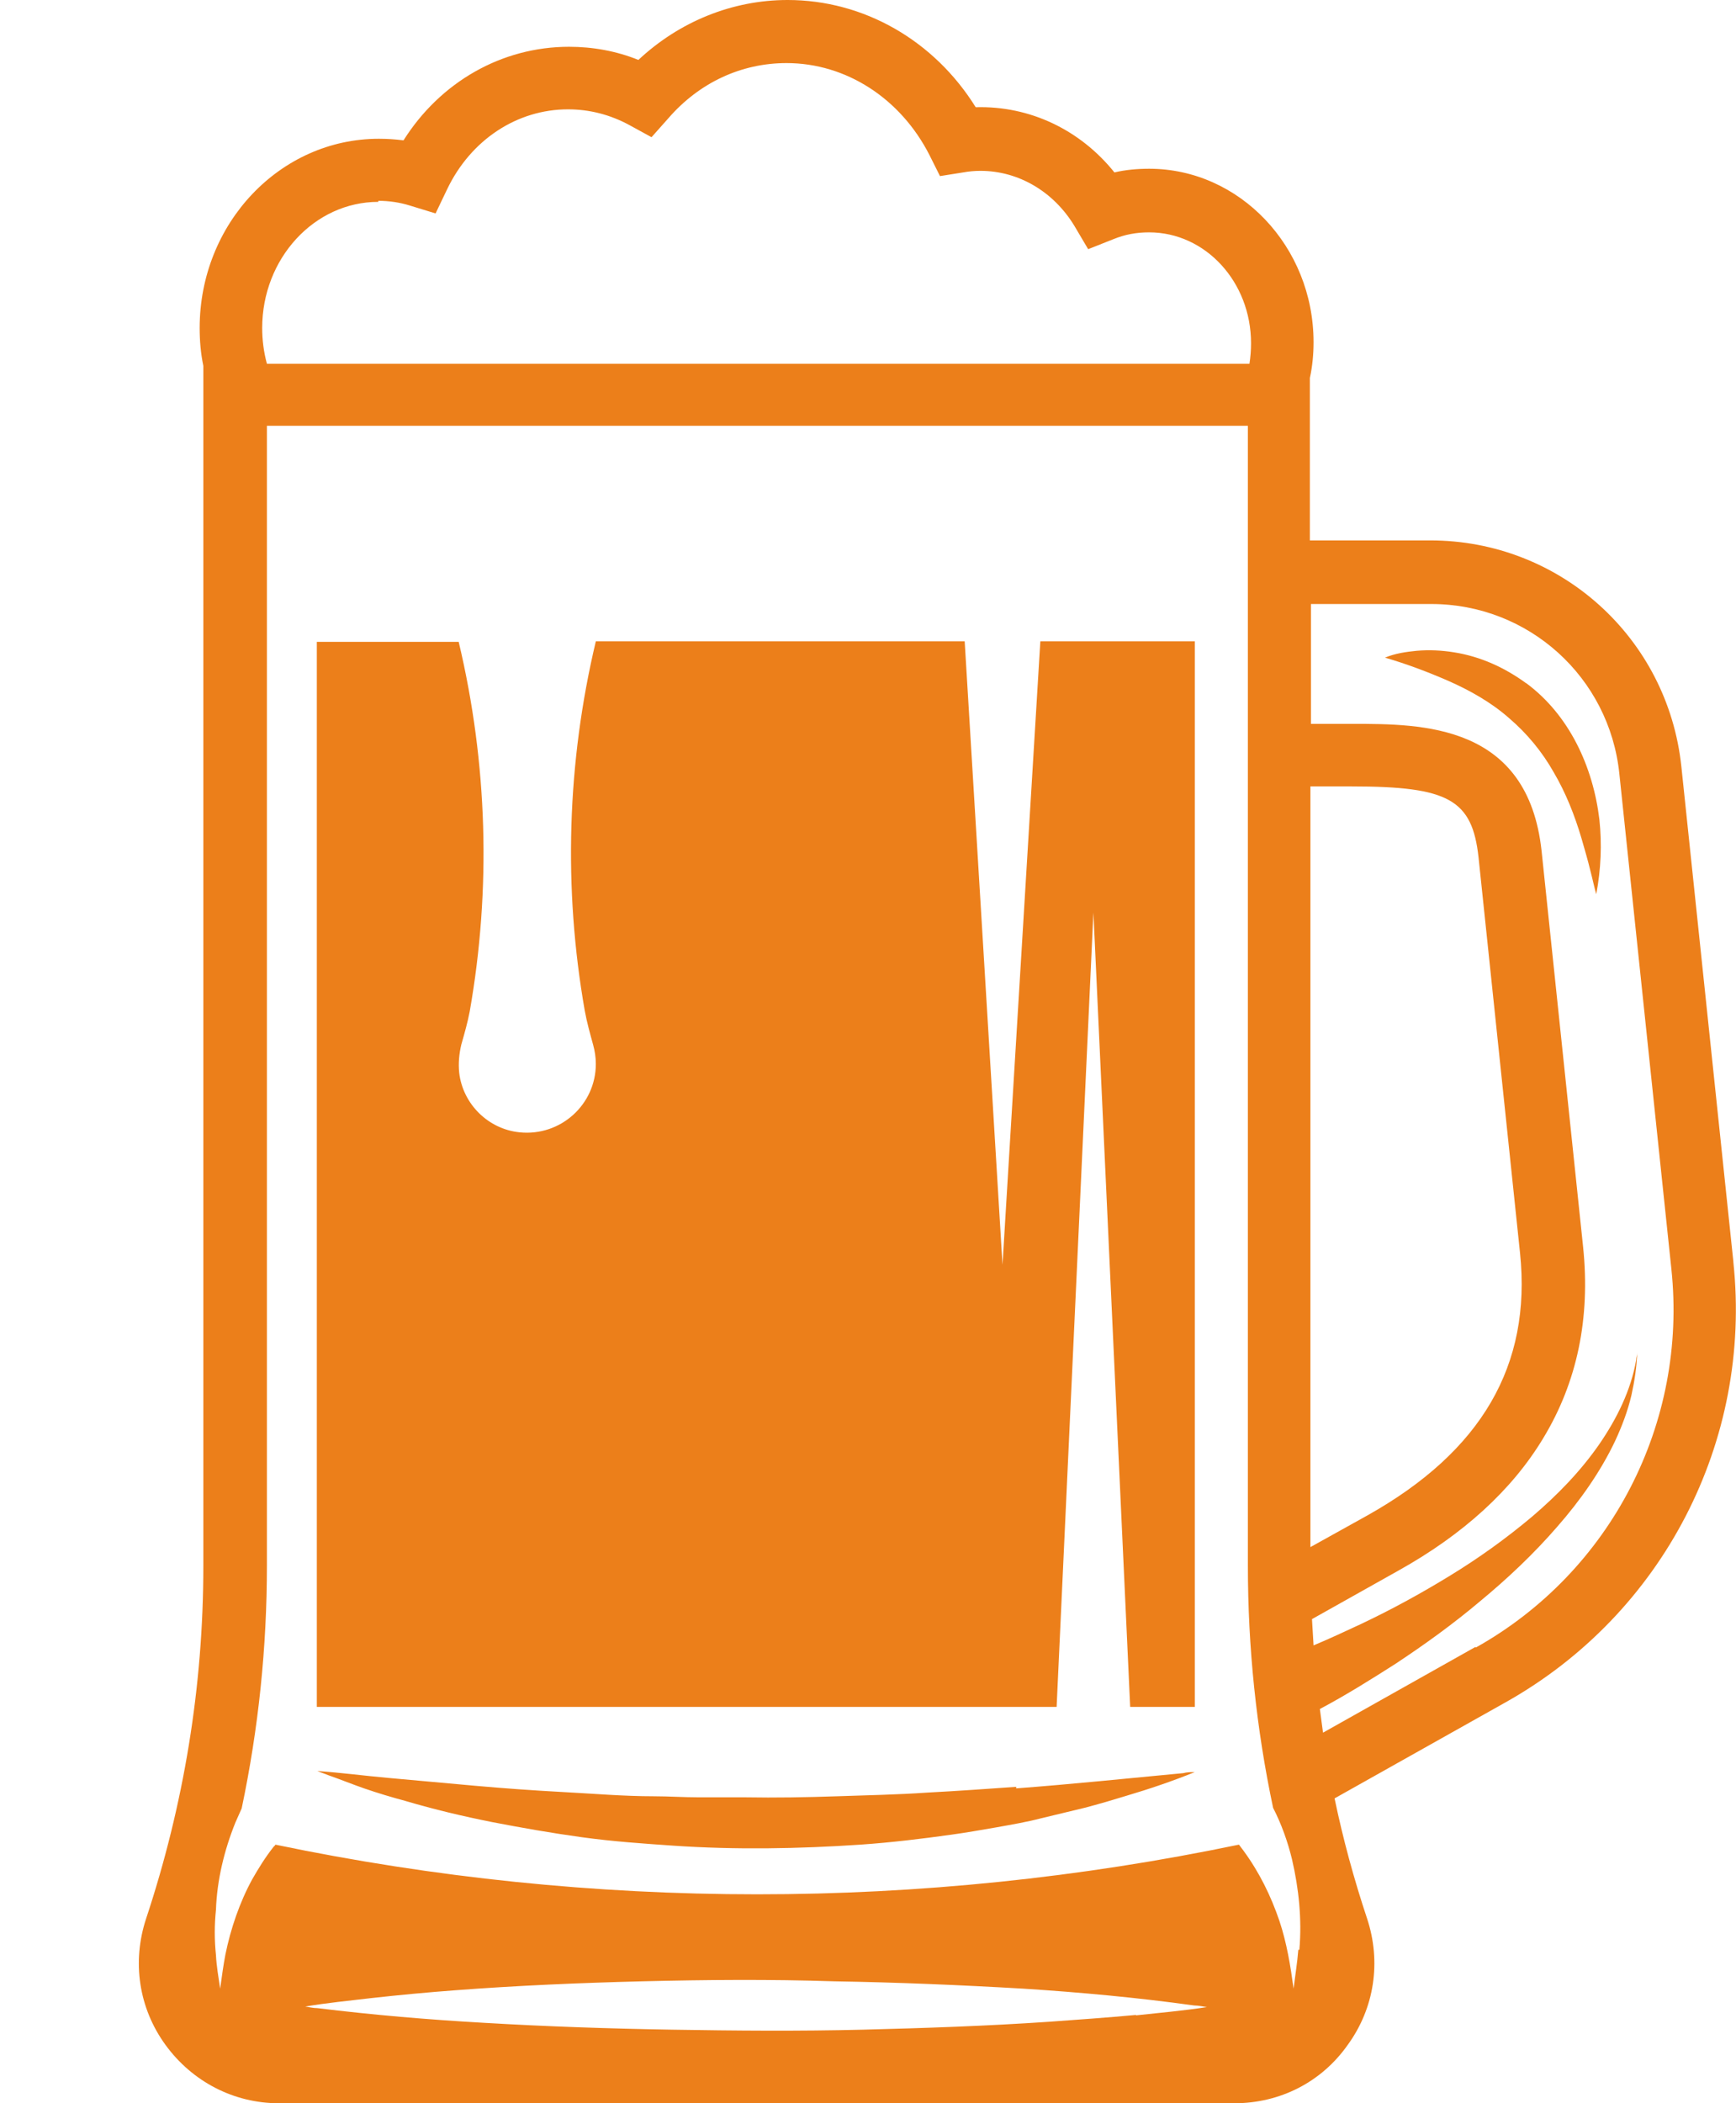 <?xml version="1.0" encoding="UTF-8"?>
<svg id="Livello_2" data-name="Livello 2" xmlns="http://www.w3.org/2000/svg" viewBox="0 0 33.04 40.01">
  <g id="object">
    <g>
      <g>
        <path d="m32.99,24l-.99-9.42c-.26-2.45-2.31-4.3-4.78-4.3h-2.29v-3.09c.05-.23.07-.46.07-.68,0-1.82-1.41-3.3-3.13-3.3-.22,0-.45.02-.66.07-.65-.81-1.61-1.27-2.64-1.24-.79-1.27-2.13-2.04-3.58-2.04-1.05,0-2.06.41-2.84,1.14-.42-.17-.87-.25-1.32-.25-1.28,0-2.45.67-3.15,1.78-.16-.02-.31-.03-.47-.03-1.88,0-3.41,1.61-3.41,3.6,0,.24.02.48.07.72v22.83c0,2.29-.37,4.54-1.09,6.71-.27.82-.14,1.7.37,2.4.51.7,1.3,1.11,2.16,1.11h18.18c.87,0,1.66-.4,2.16-1.11.51-.7.64-1.58.37-2.4-.25-.75-.46-1.52-.62-2.29l3.26-1.83c2.99-1.68,4.69-4.96,4.33-8.37h0ZM7.2,3.82c.2,0,.41.03.6.09l.49.15.22-.46c.45-.94,1.33-1.52,2.3-1.52.41,0,.8.1,1.17.3l.42.23.32-.36c.59-.68,1.39-1.05,2.25-1.05,1.13,0,2.17.67,2.72,1.75l.2.4.44-.07c.11-.02.22-.03.33-.03.72,0,1.39.39,1.79,1.05l.26.44.48-.19c.22-.09.44-.13.68-.13,1.07,0,1.94.94,1.94,2.11,0,.13-.01.26-.03.39H5.08c-.06-.22-.09-.45-.09-.68,0-1.32.99-2.4,2.21-2.4v-.02Zm14.42,34.51c-.55.05-1.1.09-1.66.13-1.18.08-2.35.12-3.53.15-1.22.03-2.44.02-3.65,0-1.19-.02-2.37-.06-3.56-.13-1.06-.06-2.12-.15-3.18-.28-.08,0-.16-.02-.23-.03.41-.07.83-.11,1.25-.16.54-.06,1.07-.11,1.61-.15,1.18-.09,2.37-.14,3.55-.17,1.22-.03,2.44-.04,3.66,0,1.2.02,2.4.07,3.6.14,1.09.07,2.17.17,3.25.32.08,0,.16.02.24.03-.45.07-.91.11-1.37.16h.02Zm3.09-1.24c-.02.25-.06.49-.09.74-.06-.44-.13-.87-.27-1.29-.16-.47-.38-.92-.68-1.33-.03-.04-.06-.08-.09-.12-6.05,1.26-12.29,1.26-18.34,0,0,.02-.03.03-.04.05-.15.19-.28.4-.4.61-.24.44-.41.94-.51,1.43-.04.21-.07.43-.1.65-.03-.21-.07-.43-.08-.64-.03-.29-.03-.57,0-.86.02-.57.16-1.14.37-1.66.04-.09.08-.18.12-.27.32-1.52.48-3.06.48-4.62V8.1h18.67v21.68c0,1.56.16,3.1.48,4.61.16.31.28.65.36.98.13.56.19,1.14.14,1.72h0Zm.23-22.13h.79c1.84,0,2.29.25,2.41,1.35l.79,7.53c.22,2.13-.73,3.77-2.91,4.99l-1.08.6s0-14.47,0-14.47Zm3.14,16.37l-2.9,1.63c-.02-.15-.04-.3-.06-.45.49-.26.97-.56,1.44-.86.56-.37,1.1-.76,1.61-1.19.52-.43,1.02-.9,1.47-1.42.43-.49.82-1.04,1.1-1.63.13-.28.24-.57.31-.87.06-.27.1-.54.11-.81,0,.05-.02.09-.02.14-.1.58-.37,1.12-.7,1.6-.36.52-.8.97-1.28,1.38-.5.42-1.03.8-1.59,1.14-.54.33-1.09.63-1.66.9-.3.14-.6.28-.91.41-.01-.17-.02-.33-.03-.5l1.64-.92c1.24-.69,2.17-1.54,2.76-2.52.65-1.07.9-2.29.76-3.64l-.79-7.53c-.26-2.42-2.27-2.42-3.6-2.42h-.79v-2.28h2.29c1.85,0,3.39,1.39,3.58,3.23l.99,9.42c.31,2.93-1.15,5.76-3.72,7.2h0Z" style="fill: #ec7f1a;"/>
        <path d="m29.05,13c-.41-.3-.87-.51-1.37-.59-.24-.04-.48-.05-.72-.03-.2.02-.41.05-.6.13.41.12.81.27,1.2.44.41.18.82.41,1.16.71.34.29.63.64.85,1.03.23.39.4.82.53,1.26.06.21.12.41.17.62.04.15.07.3.11.44.09-.47.11-.95.06-1.42-.12-1-.57-1.99-1.4-2.6h0Z" style="fill: #ec7f1a;"/>
        <path d="m19.35,33.99c-.57.04-1.13.08-1.7.11-.57.04-1.15.05-1.72.07-.58.02-1.17.03-1.75.02h-.88c-.29,0-.57-.02-.86-.02-.57,0-1.15-.05-1.72-.08-.56-.03-1.12-.07-1.68-.12-.55-.05-1.1-.1-1.66-.15-.45-.04-.89-.1-1.34-.13.07.03.14.05.21.08.23.08.45.17.68.25.26.09.53.17.79.24.54.16,1.09.29,1.64.4.57.11,1.14.21,1.72.29s1.16.12,1.74.16c1.18.08,2.37.06,3.56-.02.58-.04,1.16-.11,1.73-.19.29-.04.57-.09.86-.14.28-.05.57-.1.84-.17.28-.07.55-.13.83-.2.27-.07.54-.15.8-.23.44-.13.88-.28,1.3-.45-.07,0-.15,0-.22.02-1.06.1-2.12.21-3.18.29v-.03Z" style="fill: #ec7f1a;"/>
      </g>
      <path d="m19.8,12.2l-.72,11.86-.72-11.86h-7.02c-.55,2.31-.62,4.7-.21,7.03.04.22.1.43.16.65.03.11.05.23.05.36,0,.77-.67,1.38-1.45,1.3-.6-.06-1.08-.54-1.15-1.13-.02-.19,0-.37.04-.54.06-.21.12-.42.16-.63.41-2.33.34-4.72-.21-7.03h-2.7v20.26h14.08l.7-15.11.7,15.11h1.23V12.2h-2.94Z" style="fill: #ec7f1a;"/>
    </g>
  </g>
</svg>